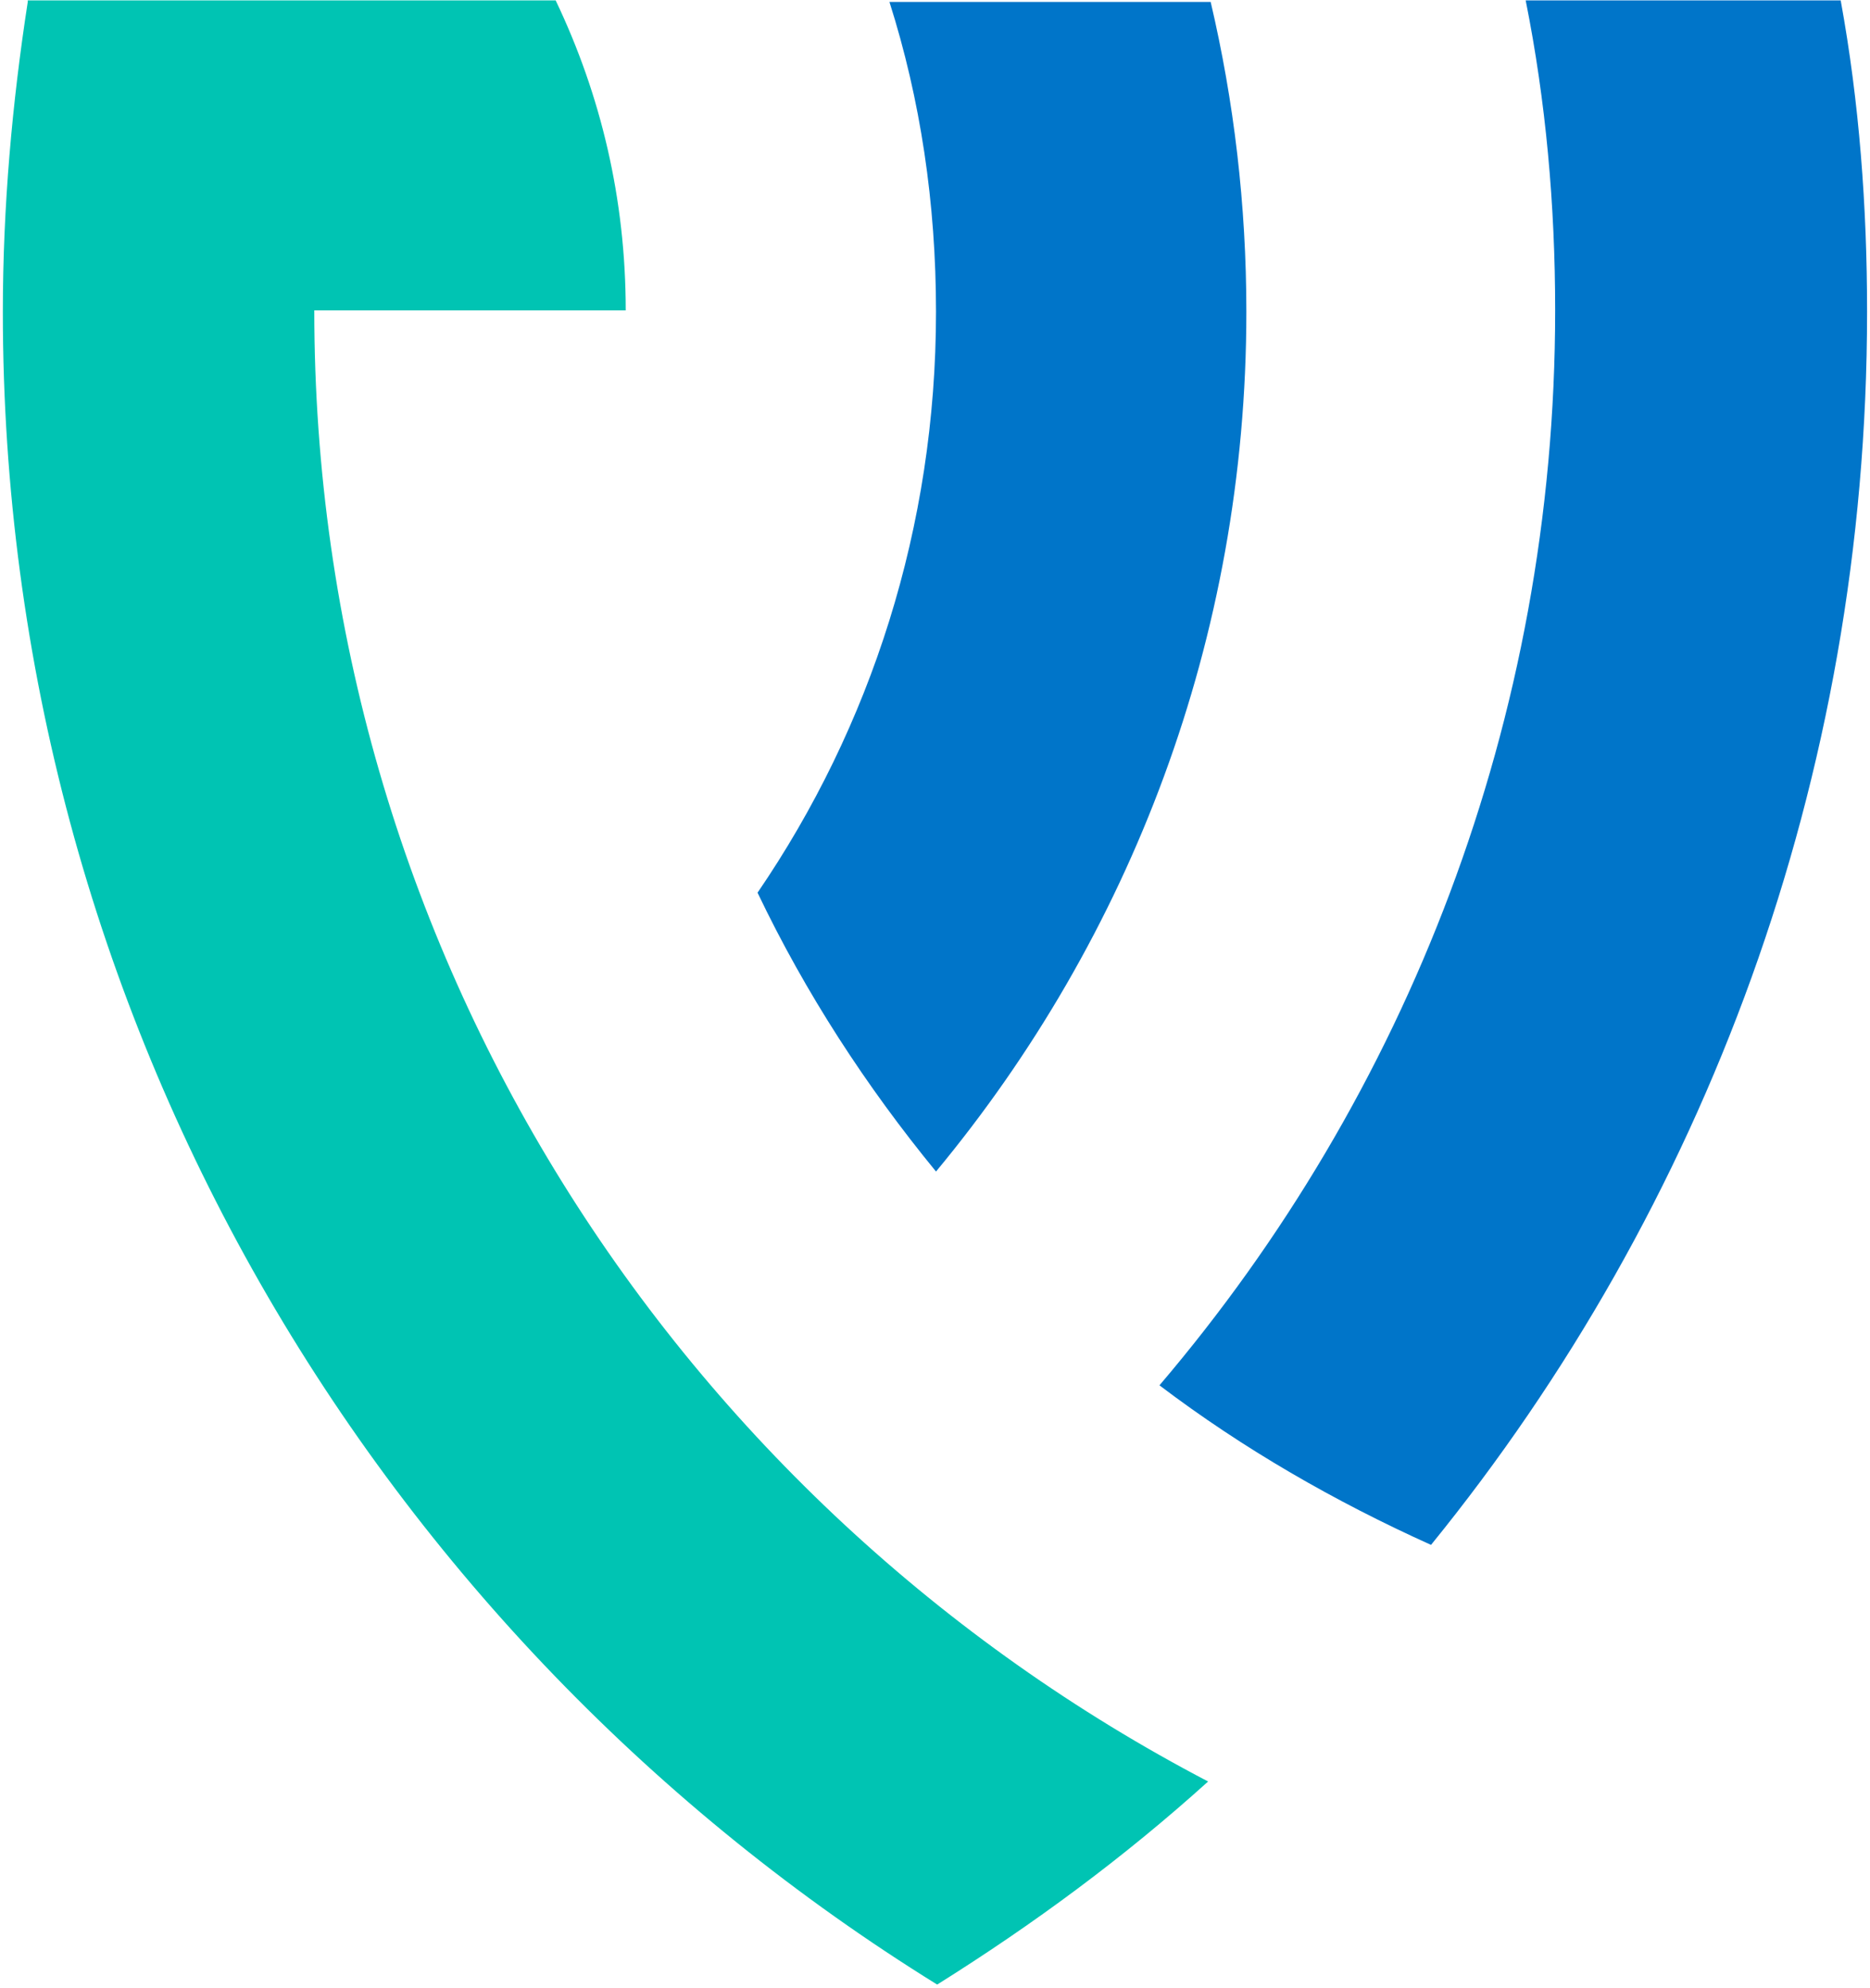 <?xml version="1.0" encoding="UTF-8"?>
<svg width="253px" height="269px" viewBox="0 0 253 269" version="1.1" xmlns="http://www.w3.org/2000/svg" xmlns:xlink="http://www.w3.org/1999/xlink">
    <!-- Generator: Sketch 54 (76480) - https://sketchapp.com -->
    <title>vestrata logo element</title>
    <desc>Created with Sketch.</desc>
    <g id="Page-1" stroke="none" stroke-width="1" fill="none" fill-rule="evenodd">
        <g id="08_Solutions_State-1" transform="translate(-571, -1714)" fill-rule="nonzero">
            <g id="block-3" transform="translate(441, 1463)">
                <g id="h/logo" transform="translate(0, 68)">
                    <g id="vestrata-logo-element" transform="translate(130.385, 183.051)">
                        <path d="M252.219,42.132 C252.219,105.435 230.174,163.497 193.224,208.983 C180.207,203.114 167.82,195.987 156.483,187.393 C189.865,148.196 210.019,97.47 210.019,41.922 C210.019,27.669 208.76,13.625 206.03,0 L248.65,0 C251.169,13.834 252.219,27.878 252.219,42.132 M163.411,0.21 L119.952,0.21 C124.151,13.415 126.251,27.459 126.251,42.132 C126.251,71.268 117.433,98.308 102.107,120.736 C108.615,134.361 116.803,146.938 126.251,158.467 C152.494,126.815 168.24,86.36 168.24,42.132 C168.24,27.669 166.56,13.625 163.411,0.21" id="Shape" fill="#0075C9"></path>
                        <path d="M3.371,0.21 C1.264,13.843 0,27.896 0,42.159 C0,137.593 50.563,221.492 126.408,268.475 C139.47,260.294 151.689,251.275 163.066,240.998 C91.224,203.453 42.136,128.574 42.136,41.949 L84.272,41.949 C84.272,26.847 80.901,12.794 74.791,0 L3.371,0 L3.371,0.21 Z" id="Path" fill="#00C4B3"></path>
                    </g>
                </g>
            </g>
        </g>
    </g>
</svg>